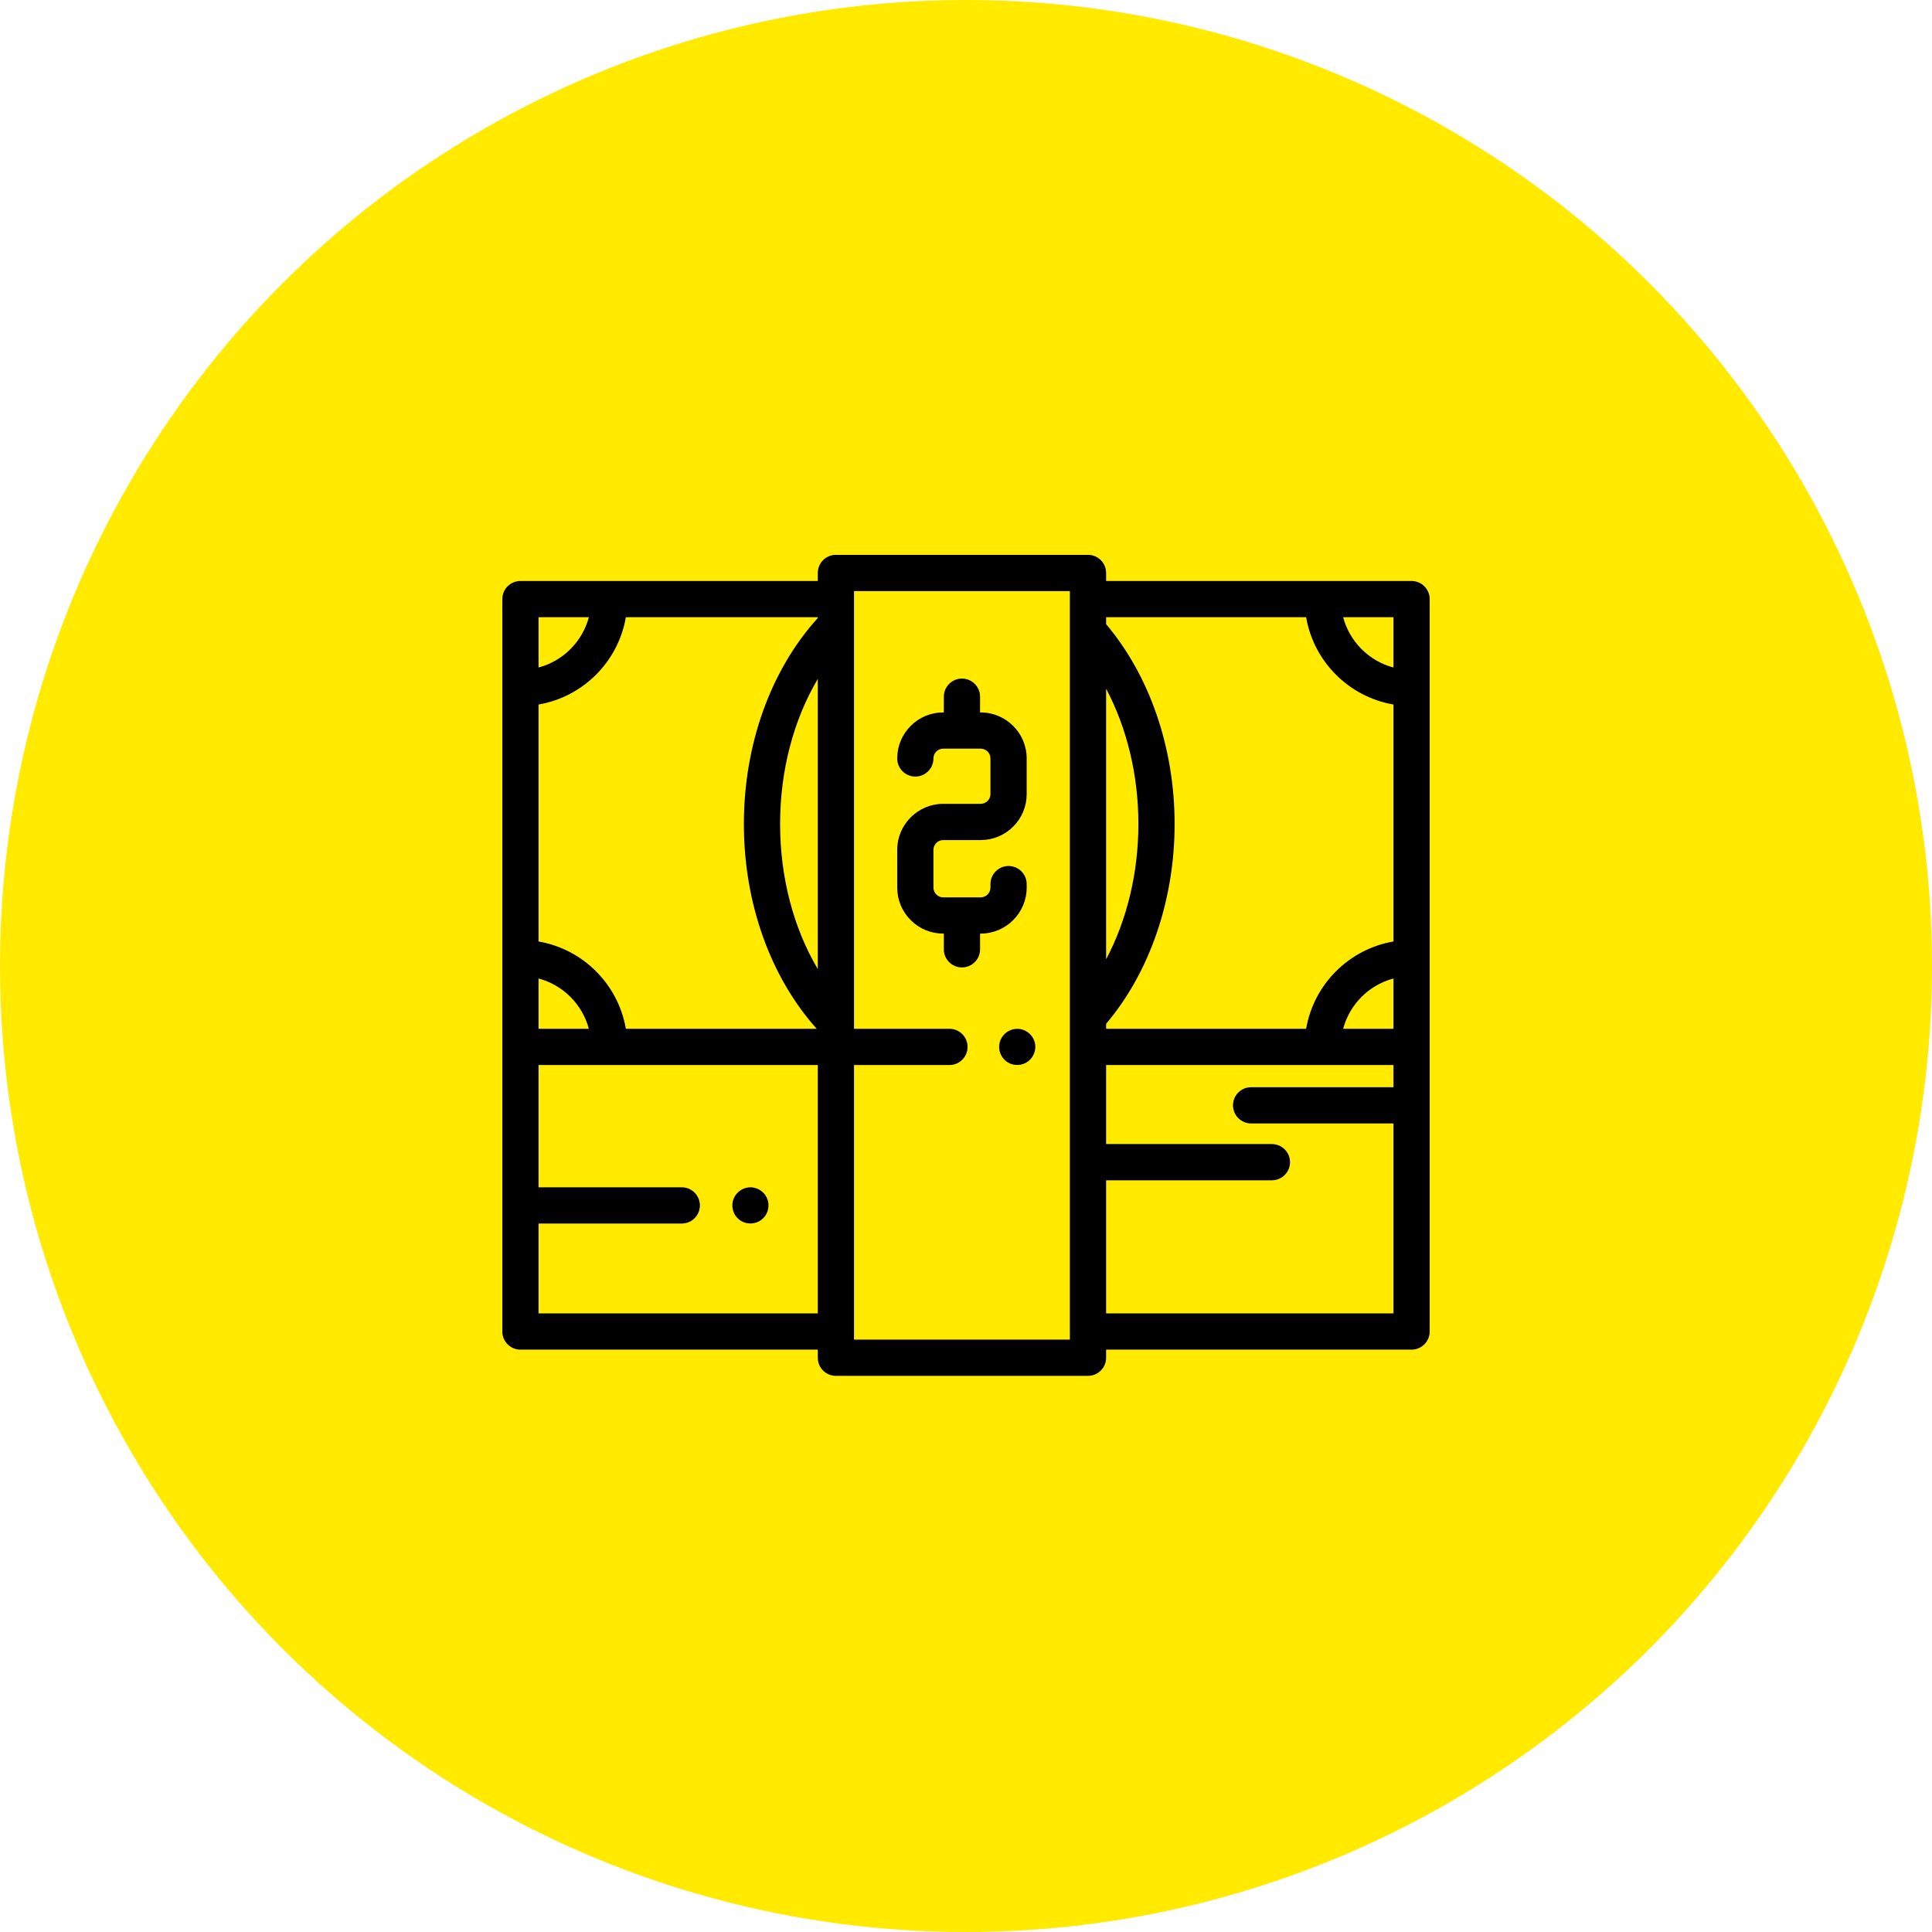 <?xml version="1.0" encoding="UTF-8"?> <svg xmlns="http://www.w3.org/2000/svg" width="100" height="100" viewBox="0 0 100 100" fill="none"> <circle cx="50" cy="50" r="50" fill="#FFEA00"></circle> <path d="M26.019 30.82C26.107 30.393 26.485 30.072 26.938 30.072H31.538C31.541 30.072 31.544 30.072 31.547 30.072H42.329V29.656C42.329 29.138 42.748 28.719 43.266 28.719H56.314C56.832 28.719 57.252 29.138 57.252 29.656V30.072H68.453C68.456 30.072 68.459 30.072 68.462 30.072H73.062C73.321 30.072 73.556 30.177 73.725 30.347C73.895 30.516 74 30.751 74 31.01V68.92C74 69.438 73.58 69.857 73.062 69.857H57.252V70.277C57.252 70.795 56.832 71.214 56.314 71.214H43.266C42.748 71.214 42.329 70.795 42.329 70.277V69.857H26.938C26.42 69.857 26 69.438 26 68.92V31.01C26 30.945 26.007 30.882 26.019 30.82ZM27.875 31.947V34.55C29.142 34.215 30.143 33.214 30.479 31.947H27.875ZM27.875 53.251H30.479C30.143 51.983 29.143 50.983 27.875 50.647V53.251ZM32.394 31.947C32 34.25 30.178 36.072 27.875 36.466V48.731C30.178 49.126 32 50.947 32.394 53.251H42.274C39.872 50.569 38.503 46.736 38.503 42.65C38.503 38.534 39.893 34.673 42.329 31.988V31.947H32.394ZM42.329 35.139C41.071 37.266 40.378 39.887 40.378 42.65C40.378 45.414 41.071 48.035 42.329 50.161V35.139ZM57.252 49.654C58.33 47.618 58.923 45.183 58.923 42.65C58.923 40.117 58.33 37.682 57.252 35.646V49.654ZM57.252 32.308C59.509 34.973 60.798 38.718 60.798 42.65C60.798 46.581 59.509 50.327 57.252 52.992V53.251H67.605C68 50.947 69.821 49.126 72.125 48.731V36.466C69.822 36.072 68 34.251 67.605 31.947H57.252V32.308ZM72.125 53.251V50.647C70.857 50.983 69.857 51.983 69.521 53.251H72.125ZM69.521 31.947C69.857 33.214 70.857 34.215 72.125 34.55V31.947H69.521ZM72.125 67.982V58.149H64.758C64.24 58.149 63.82 57.729 63.82 57.211C63.82 56.693 64.24 56.274 64.758 56.274H72.125V55.126H57.252V59.217H65.833C66.351 59.217 66.771 59.637 66.771 60.155C66.771 60.672 66.351 61.092 65.833 61.092H57.252V67.982H72.125ZM55.377 69.339V68.924C55.377 68.923 55.376 68.921 55.376 68.92V31.01C55.376 31.008 55.377 31.006 55.377 31.005V30.594H44.204V31.009V31.01V53.251H49.143C49.661 53.251 50.081 53.67 50.081 54.188C50.081 54.706 49.661 55.126 49.143 55.126H44.204V68.92V68.921V69.339H55.377ZM42.329 67.982V55.126H27.875V61.455H35.289C35.807 61.455 36.226 61.874 36.226 62.392C36.226 62.91 35.807 63.33 35.289 63.33H27.875V67.982H42.329Z" fill="black"></path> <path d="M37.977 62.034C38.128 61.671 38.499 61.435 38.892 61.456C39.282 61.477 39.626 61.747 39.739 62.12C39.853 62.495 39.715 62.913 39.4 63.145C39.094 63.371 38.671 63.389 38.347 63.189C37.963 62.95 37.803 62.452 37.977 62.034Z" fill="black"></path> <path d="M48.853 49.137V48.323H48.823C48.186 48.323 47.588 48.075 47.138 47.625C46.688 47.175 46.44 46.577 46.44 45.94V43.989C46.44 42.675 47.509 41.607 48.823 41.607H50.758C50.894 41.607 51.021 41.554 51.117 41.458C51.213 41.362 51.266 41.235 51.266 41.099V39.257C51.266 38.977 51.038 38.75 50.758 38.75H49.791H49.791H49.79H48.823C48.687 38.75 48.56 38.802 48.464 38.898C48.368 38.994 48.315 39.122 48.315 39.257C48.315 39.775 47.895 40.195 47.378 40.195C46.86 40.195 46.44 39.775 46.44 39.257C46.44 38.621 46.688 38.022 47.138 37.572C47.588 37.122 48.186 36.875 48.823 36.875H48.853V36.06C48.853 35.543 49.273 35.123 49.791 35.123C50.308 35.123 50.728 35.543 50.728 36.06V36.875H50.758C52.072 36.875 53.141 37.943 53.141 39.257V41.099C53.141 41.735 52.893 42.334 52.443 42.784C51.993 43.234 51.395 43.482 50.758 43.482H48.823C48.543 43.482 48.315 43.709 48.315 43.989V45.94C48.315 46.076 48.368 46.203 48.464 46.299C48.56 46.395 48.687 46.448 48.823 46.448H50.758C51.038 46.448 51.266 46.22 51.266 45.94V45.761C51.266 45.244 51.686 44.824 52.203 44.824C52.721 44.824 53.141 45.244 53.141 45.761V45.94C53.141 47.254 52.072 48.323 50.758 48.323H50.728V49.137C50.728 49.655 50.308 50.074 49.791 50.074C49.273 50.074 48.853 49.655 48.853 49.137V49.137Z" fill="black"></path> <path d="M51.786 53.83C51.937 53.467 52.308 53.231 52.702 53.252C53.092 53.273 53.435 53.543 53.549 53.916C53.663 54.291 53.524 54.708 53.209 54.941C52.903 55.168 52.481 55.185 52.157 54.984C51.772 54.746 51.612 54.248 51.786 53.83Z" fill="black"></path> </svg> 